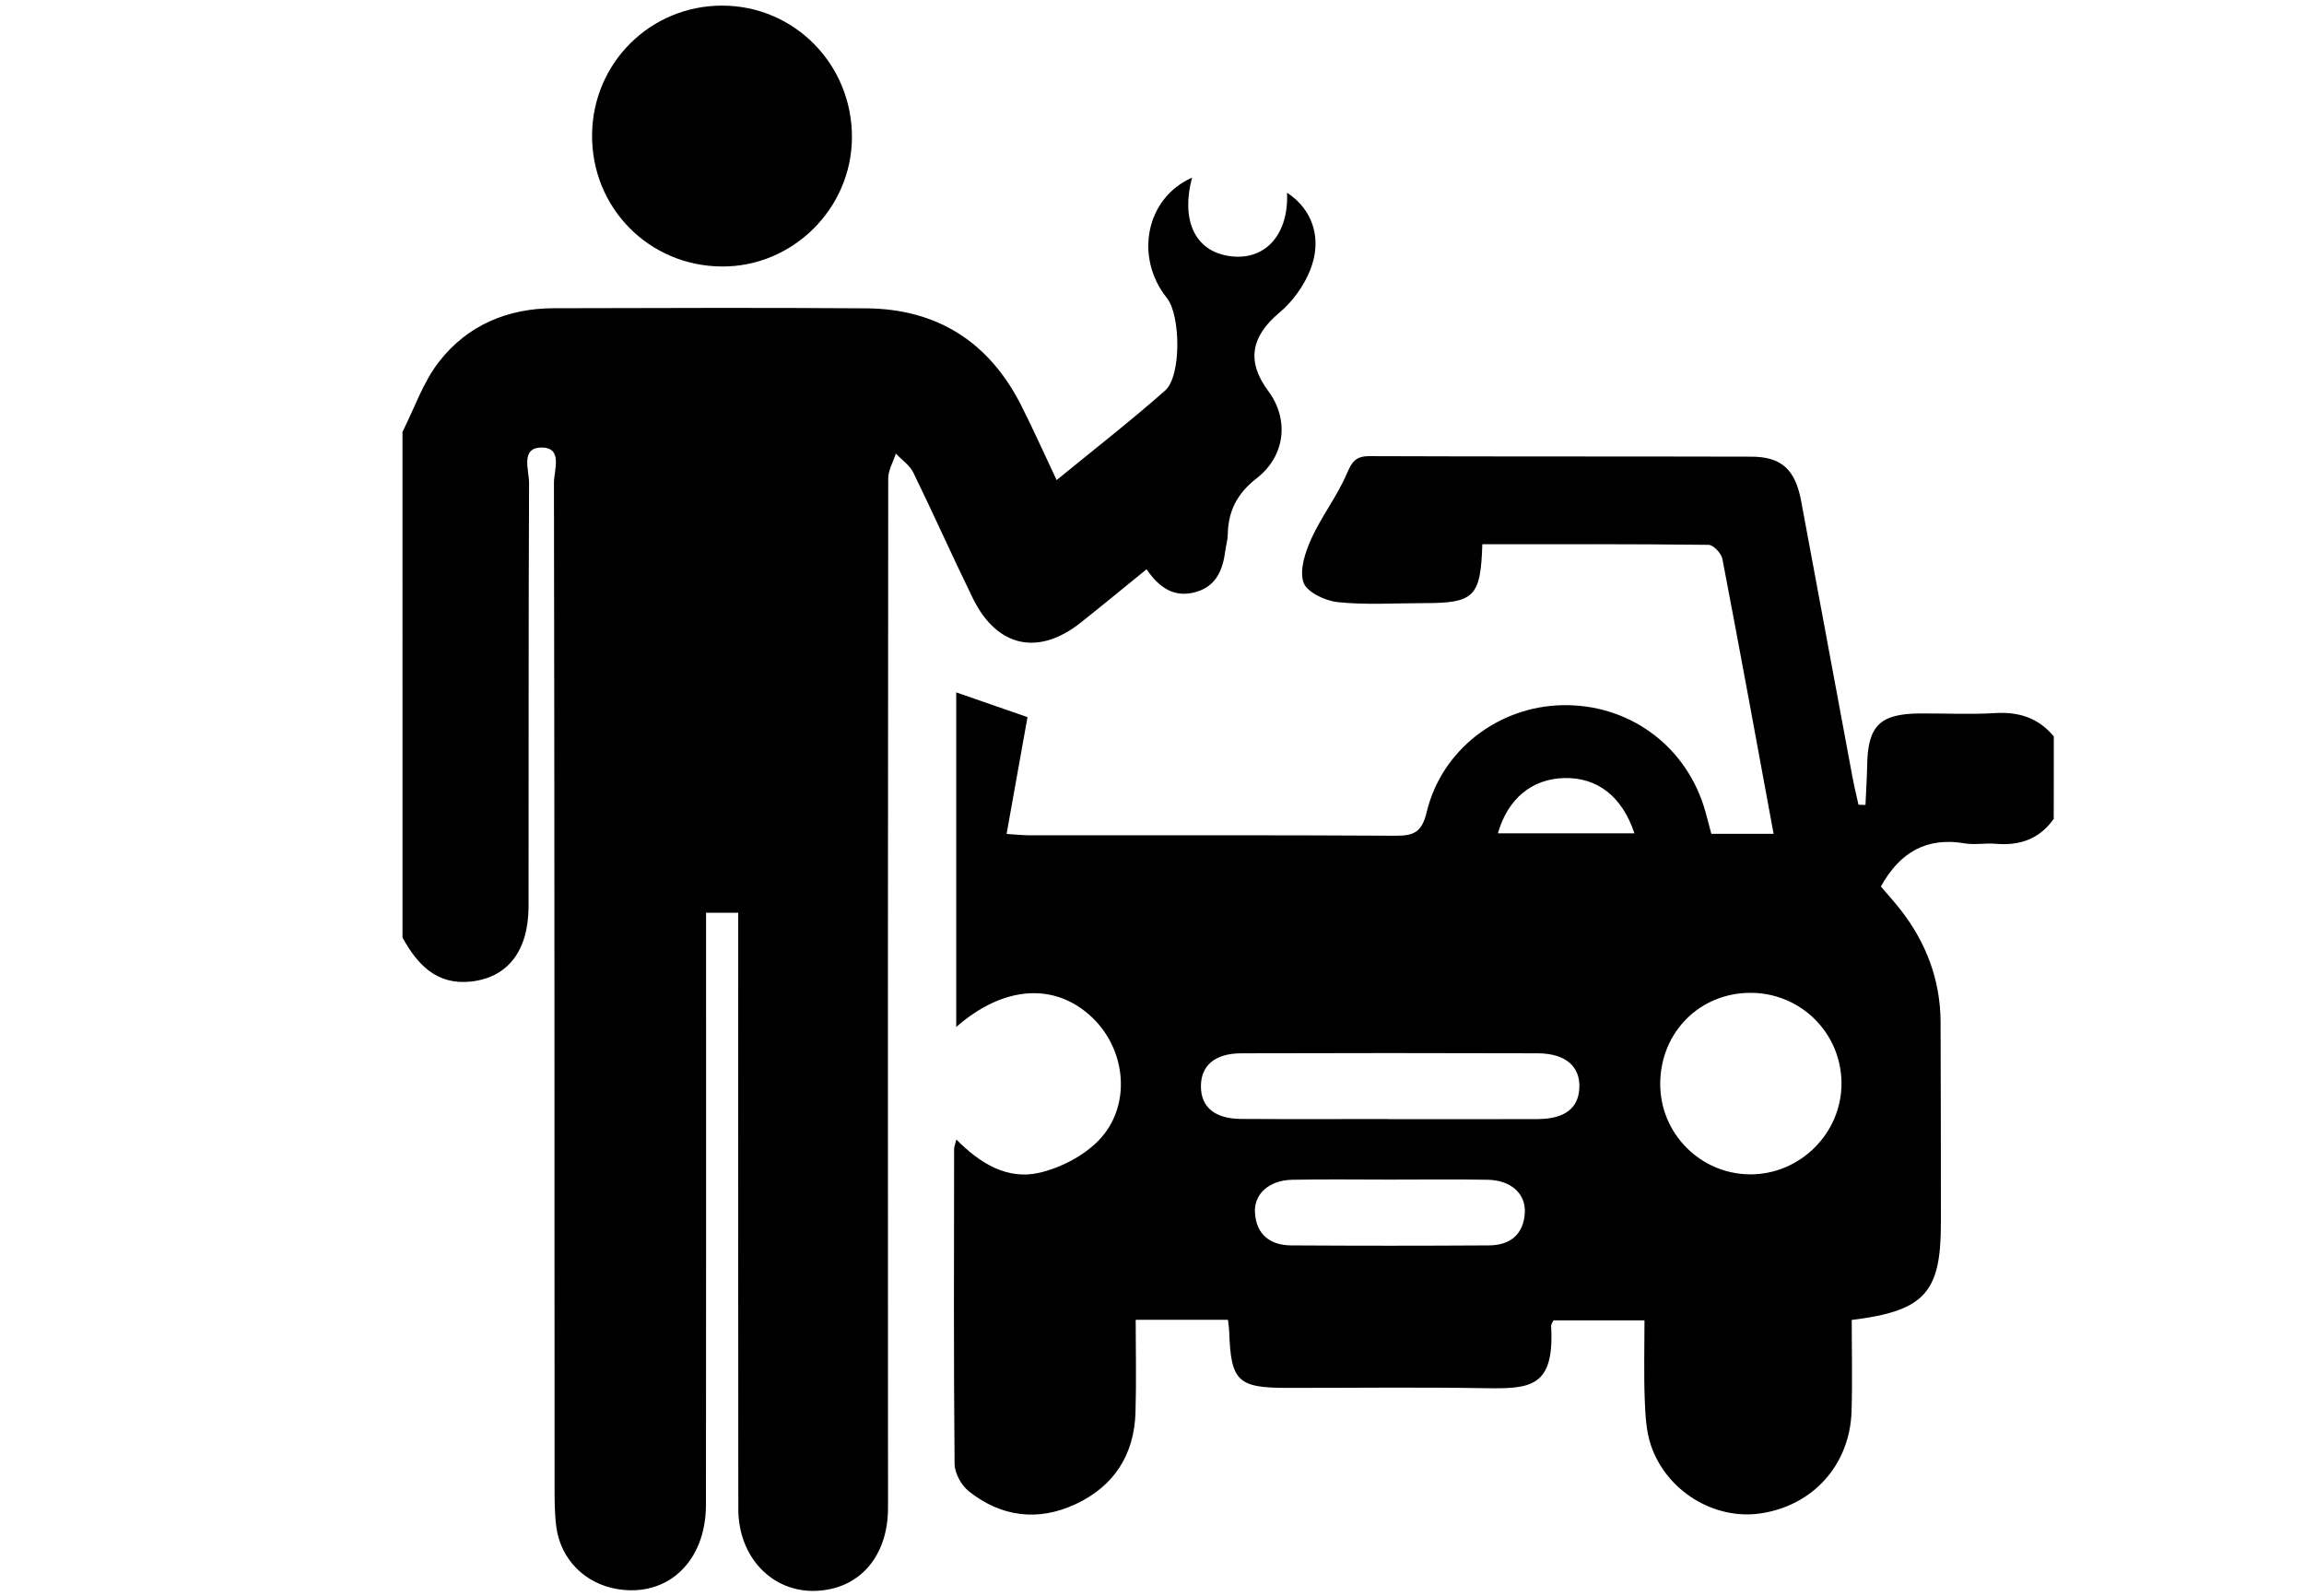 <?xml version="1.0" encoding="utf-8"?>
<!-- Generator: Adobe Illustrator 26.4.1, SVG Export Plug-In . SVG Version: 6.00 Build 0)  -->
<svg version="1.1" id="Layer_1" xmlns="http://www.w3.org/2000/svg" xmlns:xlink="http://www.w3.org/1999/xlink" x="0px" y="0px"
	 viewBox="0 0 446.5 309.29" style="enable-background:new 0 0 446.5 309.29;" xml:space="preserve">
<style type="text/css">
	.st0{display:none;}
	.st1{display:inline;}
</style>
<g class="st0">
	<path class="st1" d="M445.14,51.26c0,4.55,0.1,8.27-0.08,11.98c-0.04,0.89-0.89,1.89-1.62,2.56
		c-25.55,23.82-53.68,44.19-83.51,62.26c-2.34,1.42-4.55,3.04-6.95,4.34c-7.85,4.26-15.74,3.57-22.55-2.43
		c-5.66-4.99-10.79-10.58-16.36-15.68c-33.24-30.45-66.47-60.9-99.83-91.21c-14.03-12.75-35.7-13.67-51.06-2.61
		c-0.36,0.26-0.65,0.6-0.73,1.5c3.9-1.31,7.9-2.37,11.67-3.96c13.22-5.6,25.24-3.04,35.51,6.2c8.71,7.84,16.61,16.6,24.64,25.17
		c25.22,26.91,50.26,53.99,75.56,80.82c3.43,3.63,3.22,7.87,4.4,12.42c-5.41,1.21-10.57,2.61-15.82,3.51
		c-23.51,4-47.1,7.55-70.55,11.86c-25.07,4.61-49.95,10.13-73.88,19.18c-7.68,2.9-15.11,6.35-21.65,11.45
		c-3.54,2.76-6.01,6.18-7.39,10.54c-4.33,13.61-9.13,27.08-13.22,40.77c-3.42,11.46-5.23,23.28-4.52,35.31
		c0.81,13.6,7.73,22.79,20.74,26.79c5.86,1.8,12.08,2.53,18.18,3.46c5.11,0.78,10.28,1.16,15.41,2.32c-1.01,0-2.03,0-3.04,0
		c-13.39-0.01-26.79,0.04-40.18-0.08c-1.61-0.01-3.45-0.54-4.79-1.42c-9.54-6.25-14.4-15.45-15.94-26.51
		c-1.91-13.8,0.11-27.34,3.91-40.52c4.46-15.47,9.74-30.7,14.76-46c1.64-5.01,5.34-8.6,8.96-11.74
		c-4.02-5.17-7.95-10.23-12.06-15.51c-1.75,0.52-2.78,2.15-3.11,4.2c-1.06,6.51-5.79,10.06-10.74,13.42
		c-0.73,0.49-1.72,0.98-2.53,0.9c-2.89-0.3-4.72,1.33-6.1,3.37c-2.02,2.97-3.75,6.14-5.52,9.28c-0.21,0.38-0.01,1.09,0.17,1.59
		c1.72,4.76,1.45,9.62-0.01,14.25c-4.11,13.03-3.16,26.02-0.65,39.16c1.41,7.41,2.35,14.94,3.05,22.45c0.27,2.88-0.62,5.9-1.2,8.81
		c-1.15,5.79-2.52,11.55-3.69,17.34c-1.44,7.17-1.39,7.14-8.74,7.01c-4.99-0.09-9.98-0.02-15.07-0.02
		c1.64-8.03,2.41-16.15,5.09-23.58c2.29-6.35,3.29-11.78-0.07-17.91c-1-1.81-0.5-4.61-0.23-6.9c0.21-1.78,1.54-2.78,3.38-1.61
		c1.61,1.03,3.07,2.28,4.62,3.42c0.41,0.3,0.86,0.55,1.9,1.2c0.16-2.1,0.39-3.74,0.39-5.39c0.03-9.37-0.23-18.75,0.09-28.11
		c0.18-5.25,1.23-10.48,2.01-15.7c0.28-1.88-0.15-3.6-1.87-3.99c-1.3-0.3-3.51,0.16-4.22,1.1c-2.26,3.03-4.04,6.42-5.93,9.71
		c-0.61,1.06-1.02,2.25-1.52,3.38c-0.32,0.07-0.64,0.13-0.96,0.2c-1.31-2.52-2.78-4.97-3.88-7.57c-0.77-1.82-0.94-3.89-1.54-5.8
		c-2.13-6.8-6.41-11.05-13.85-11.54c-0.98-0.06-2-0.3-2.92-0.66c-6.77-2.63-12.54-0.58-17.4,4.15c-1.37,1.33-2.35,3.97-2.13,5.85
		c0.75,6.49,3.6,12.22,8.03,17.97c1.76-5.2,2.54-9.85,2.16-14.66c-0.17-2.16-1.04-4.65,1.7-5.67c2.54-0.94,4.48,0.65,6.26,2.36
		c4.64,4.49,6.9,10.34,8.4,16.3c1.34,5.34,3.56,10.12,6.4,14.67c6.69,10.73,7.87,21.73,2.1,33.2c-1.47,2.92-2.02,5.9-1.82,9.21
		c0.51,8.63,0.73,17.28,1.08,26.36c-2.29,0-4.62,0.1-6.93-0.07c-0.53-0.04-1.34-0.93-1.44-1.52c-0.46-2.68-0.91-5.38-0.99-8.09
		c-0.18-5.55,0.04-11.12-0.21-16.67c-0.19-4.25,0.69-8.09,2.8-11.76c2.61-4.54,4.01-9.59,3.17-14.71
		c-0.69-4.22-2.54-8.25-4.01-12.32c-0.52-1.44-1.48-2.72-2.13-4.12c-2.4-5.25-4.76-10.52-7.23-16c-0.46,3.27-1.45,6.67-1.29,10.02
		c0.24,5.23,0.87,10.52,2.03,15.63c2,8.78,4.27,17.4,4.14,26.6c-0.14,10.08,0.78,20.18,1.35,30.26c0.12,2.11-0.41,3.05-2.67,2.81
		c-1.6-0.17-3.23-0.03-5.53-0.03c0-6.36,0-12.43,0-18.5c0-6.47-1.71-12.21-5.88-17.44c-4.11-5.16-6.31-11.26-5.49-18.1
		c0.05-0.45,0-0.92,0.06-1.36c1.74-11.9-2.63-22.1-8.65-31.92c-3.14-5.11-6.08-10.34-8.94-15.6c-2.19-4.03-2.36-8.48-2.54-13
		c-0.22-5.69-1.12-11.36-1.47-17.05c-0.26-4.23-0.47-8.51-0.04-12.71c0.36-3.58,1.28-7.23,2.64-10.56c1.3-3.21,3.25-6.23,5.33-9.03
		c5.38-7.22,11.19-14.11,16.45-21.41c7.23-10,15.3-19.24,24.16-27.78c10.78-10.4,23.63-17.82,37.04-24.24
		c7.34-3.52,14.91-6.74,22.68-9.1c8.98-2.74,18.43-2.91,27.83-3.25c5.28-0.19,10.51-1.82,15.74-2.92c0.8-0.17,1.46-1.01,2.18-1.54
		c0.8-0.58,1.56-1.61,2.4-1.66c2.33-0.15,3.1-1.64,4.04-3.39c0.71-1.32,2.02-2.33,3.14-3.41c1.18-1.14,2.5-2.12,3.64-3.29
		c6.56-6.72,14.45-8.49,23.55-7.03c5.27,0.85,9.88,2.99,14.41,5.53c0.24,0.13,0.52,0.25,0.68,0.45
		c5.93,7.29,13.15,13.98,10.74,24.93c-0.68,3.1-1.83,6.71-0.83,9.37c0.97,2.59,4.47,4.19,6.73,6.37c1.76,1.7,3.5,3.47,4.87,5.48
		c0.72,1.06,1.24,3.09,0.7,3.94c-0.59,0.93-2.53,1.42-3.87,1.38c-3.33-0.09-6.42-1.09-9-3.41c-1.89-1.7-3.94-3.22-6.22-5.07
		c-3.47,4.17-8.35,6.85-9.48,12.9c-1.42,7.64-1.86,7.61-9.15,5.19c-0.92-0.31-2.13,0.13-3.18,0.34c-0.94,0.19-1.84,0.53-2.76,0.82
		c-0.9,0.28-1.78,0.61-2.69,0.85c-3.03,0.79-6.06,2.12-9.11,2.18c-4.98,0.11-8.06-2.82-9.7-7.67c-0.33-0.99-1.28-2.06-2.22-2.49
		c-2.28-1.04-4.72-1.73-7.52-2.71c0,4.02-0.07,7.5,0.02,10.99c0.1,4.03,0.19,4.17-3.74,4.82c-2.56,0.42-3.4,1.65-3.55,4.15
		c-0.32,5.55-1.04,10.98-4.17,15.91c-2.59,4.07-1.66,8.64-0.5,13c0.2,0.74,1.34,1.41,2.19,1.75c2.95,1.18,5.92,2.33,8.97,3.21
		c1.08,0.31,2.53,0.06,3.6-0.42c2.82-1.27,5.5-2.84,8.27-4.22c3.08-1.54,6.07-1.62,9.01,0.53c0.59,0.43,1.91,0.47,2.57,0.1
		c9.97-5.67,19.95-11.34,28.58-19.04c0.68-0.6,1.97-0.92,2.88-0.76c1.86,0.32,3.79,0.79,5.46,1.66c7.51,3.9,14.95,7.91,22.36,12
		c1.28,0.7,2.24,1.97,3.68,3.28c-4.75,2.88-9.04,5.48-13.33,8.09c0.08,0.17,0.16,0.34,0.24,0.51c23.97-3.96,47.93-7.92,72.24-11.94
		c-0.59-0.81-0.95-1.41-1.41-1.91c-30.7-32.74-61.4-65.49-92.13-98.2c-4.64-4.94-9.94-9.1-16.92-9.69
		c-3.41-0.29-7.02,0.44-10.38,1.3c-5.53,1.42-10.87,3.66-16.43,4.93c-3.84,0.88-8.01,1.25-11.51-1.54c-3.29-2.62-3.91-5.6-2.07-9.41
		c2.85-5.91,7.96-9.41,13.51-12.26c20.17-10.32,42.52-7.38,59.34,7.95c29.07,26.5,58.06,53.09,87.02,79.71
		c8.84,8.13,17.49,16.47,26.19,24.76c4.54,4.32,8.42,5.14,13.23,1.96c17.77-11.74,35.8-23.15,53.05-35.62
		c11.47-8.3,21.79-18.2,32.63-27.37C437.82,57.28,441.19,54.54,445.14,51.26z M135.31,68.98c0.29-3.86,0.28-4.01-3.23-3.9
		c-11.95,0.37-23.42,3.09-34.42,7.7C81.3,79.64,66.5,89.03,54.02,101.66c-6.88,6.96-13.29,14.46-19.2,22.26
		c-4.66,6.14-8.28,13.05-13.87,18.53c-2.58,2.53-5.51,5.03-7.14,8.14c-5.14,9.77-6.39,20.17-3.44,30.94
		c1.55,5.65,7.67,10.16,13.59,10.09c1.41-0.01,2.01-0.52,1.87-1.96c-0.15-1.54-0.34-3.08-0.29-4.62c0.23-7.5,3.95-11.37,11.25-12.43
		c2.02-0.29,4.11-1.43,5.74-2.73c4.99-3.99,7.09-9.8,9.04-15.61c1.01-3.02,2.83-5.17,5.64-6.67c3.77-2.02,7.42-4.26,11.14-6.38
		c0.82-0.47,1.7-0.83,2.55-1.24c0.16,1.32-0.03,2.28-0.55,3.02c-2.88,4.08-5.8,8.14-8.78,12.15c-2.06,2.77-4.24,5.46-6.34,8.19
		c-2.87,3.72-5.63,7.53-8.6,11.17c-1.54,1.89-3.53,3.42-5.14,5.26c-0.65,0.74-1.32,2.02-1.13,2.85c0.55,2.34-0.46,3.83-1.95,5.32
		c-0.53,0.52-0.86,1.25-1.28,1.88c0.12,0.32,0.23,0.63,0.35,0.95c3.75-0.28,7.58-0.2,11.24-0.92c9.64-1.88,19.22-4.04,28.78-6.28
		c1.74-0.41,3.56-1.45,4.83-2.72c4.24-4.23,5.54-9.48,5.48-15.45c-0.05-5.41,0.77-10.84,1.43-16.24c0.17-1.34,1.06-2.69,1.9-3.82
		c0.94-1.27,2.21-1.34,3.05,0.19c0.94,1.7,1.72,3.49,2.56,5.24c3.89-2.38,3.9-3.33,1.95-7.35c-3.13-6.44-5.84-13.09-8.73-19.65
		c-0.24-0.54-0.55-1.06-0.92-1.75c-1.17,0.72-2.24,1.23-3.14,1.96c-3.36,2.7-6.91,2.97-10.71,1.05c-1.99-1.01-3.78-0.56-5.16,1.07
		c-2.27,2.68-4.69,2.87-7.71,1.18c-4.68-2.61-9.53-4.94-14.28-7.43c-0.65-0.34-1.19-0.88-2.23-1.67c1.4-0.55,2.2-0.93,3.03-1.19
		c5.12-1.55,10.36-2.02,15.66-1.4c7.4,0.86,14.8,1.76,22.18,2.81c2.01,0.29,2.65-0.4,2.23-2.12c-0.67-2.72-1.21-5.57-2.45-8.03
		c-1.67-3.31-4.02-6.27-5.93-9.47c-0.97-1.62-2.9-3.64-0.79-5.3c1.9-1.5,4.02-0.11,5.57,1.42c1.22,1.21,2.26,2.6,3.31,3.96
		c0.58,0.74,1.01,1.59,1.62,2.57c1.92-3.81,3.48-7.39,5.48-10.7c1.52-2.53,3.47-4.84,5.49-7c1.17-1.24,2.84-1.61,4.34-0.05
		c1.39,1.44,1.24,2.91,0.28,4.45c-1.4,2.24-2.9,4.42-4.22,6.7c-6.36,10.98-6.85,22.61-2.39,34.13c3.34,8.62,7.97,16.75,12.12,25.05
		c0.36,0.72,1.38,1.4,2.19,1.56c2.68,0.51,4.07,2.22,5.47,4.43c3.44,5.43,7.23,10.64,10.89,15.93c0.84,1.21,1.71,1.06,2.99,0.42
		c5.85-2.94,11.86-5.57,17.62-8.66c1.63-0.87,3.55-2.8,3.71-4.42c0.24-2.33-1.02-5.42-3.59-5.84c-3.76-0.61-6.48-1.62-6.48-6.19
		c-3.24,2.19-5.9,4.27-8.82,5.85c-1.73,0.93-3.86,1.3-5.85,1.51c-1.86,0.2-2.55-1.12-2.24-2.88c0.46-2.65,1.15-5.04,4.27-5.93
		c1.52-0.44,2.98-1.43,4.21-2.47c0.76-0.64,1.04-1.85,1.53-2.8c-0.26-0.22-0.52-0.45-0.79-0.67c-1.3,0.55-3.09,0.75-3.8,1.73
		c-2.3,3.19-5.81,3.52-9.08,4.42c-3.16,0.87-5.22-0.78-5.08-4.1c0.15-3.62,1.58-6.79,4.48-8.99c1.79-1.35,3.91-2.29,5.93-3.31
		c2.84-1.42,3.19-2.16,2-5.15c-0.95-2.36-2-4.69-2.98-7.04c-1.45-3.49-1.66-6.76,0.97-9.98c1.18-1.45,1.63-3.5,2.63-5.78
		c-2.28,0.45-3.61,0.77-4.96,0.95c-1.63,0.22-3.27,0.05-3.74-1.85c-0.45-1.86,0.16-3.38,2.1-4.21c1.58-0.68,3.18-1.39,4.62-2.33
		c2.64-1.73,2.75-3.94,0.06-5.59c-2.29-1.41-4.95-2.22-7.42-3.35c-1.3-0.6-2.89-1.03-3.72-2.05c-0.86-1.05-1.45-2.81-1.21-4.09
		c0.13-0.71,2.19-1.57,3.35-1.52c7.67,0.32,15.4,0.67,20.88,7.32c0.05,0.06,0.31-0.04,0.47-0.06c-0.58-3.08-2.6-6.5-5.96-9.81
		c-2.33-2.3-4.85-4.41-7.16-6.73c-1.56-1.56-1.25-2.83,0.91-3.25C131.45,68.7,133.31,68.98,135.31,68.98z M185.24,70.21
		c-3.13-1.31-3.4-1.64-2.93-3.48c1.13-4.46-2.51-7.87-7.23-7.65c-8.27,0.39-11.98,6.8-16.72,11.88c-0.62,0.67-0.61,2.06-0.64,3.13
		c-0.26,9.39,4.18,16.28,11.46,21.74c2.97,2.23,5.94,2.74,9.44,1.38c2.69-1.05,5.52-1.86,8.36-2.38c4.46-0.81,5.47-1.92,5.27-6.52
		c-0.09-2.11-0.02-4.22-0.02-6.54c3.58,0.36,4.65,2.98,6.25,4.97c0.88,1.1,0.73,1.93-0.22,3.07c-1.3,1.59-2.82,3.4-3.11,5.29
		c-0.23,1.49,1.27,3.25,2,4.88c0.68-1,1.78-1.93,1.96-3.01c0.83-4.97,2.29-9.22,6.9-12.32c4.18-2.81,3.9-3.39,0.37-7.03
		c-2.4-2.48-5.27-4.6-7.18-7.4c-1.46-2.13-2.32-1.73-3.78-0.55c-1.68,1.36-3.2,3.06-5.1,3.98C186.61,75.47,185.16,74.4,185.24,70.21
		z M161.14,162.53c0.15,0.27,0.3,0.55,0.46,0.82c1.04-0.21,2.08-0.38,3.11-0.64c15.07-3.81,30.15-7.61,45.2-11.48
		c2.51-0.65,5.14-1.29,7.35-2.57c4.09-2.35,7.92-5.16,11.85-7.8c1.4-0.94,2.76-1.96,4.37-3.11c-6.9-5.17-14.4-8.16-21.89-11.16
		c-2.03-0.81-3.9-0.22-5.52,1.3c-1.39,1.31-2.8,2.63-4.36,3.71c-6.26,4.35-12.57,8.6-18.87,12.89c1.33,1.97,0.97,3.95-1.4,5.05
		c-1.52,0.7-3.29,0.87-4.95,1.27c-1.3,0.31-2.95,0.22-3.84,1C168.7,155.25,164.96,158.94,161.14,162.53z M173.4,49
		c-0.51,0.84-0.92,1.54-1.34,2.23c-1.49,2.41-1.37,3.32,1.23,4.43c7.69,3.29,15.45,6.41,23.17,9.62c1.36,0.56,1.96,0.24,2.69-1.15
		c1.4-2.68,2.92-5.41,4.92-7.64c2.87-3.19,4.43-6.69,3.91-10.9c-0.16-1.26-1.04-2.98-2.09-3.49c-4.64-2.28-9.31-4.66-14.23-6.16
		c-8.17-2.49-19.05,2.34-22.82,9.66C170.32,46.7,171.82,47.82,173.4,49z M228.61,88.93c-2.08-6.27-15.2-15.46-21.56-15.28
		C213.53,79.92,218.58,87.37,228.61,88.93z M179.59,148.57c-2.47-1.97-4.08-3.32-5.78-4.56c-0.52-0.38-1.41-0.81-1.9-0.62
		c-3.87,1.52-7.82,2.95-11.44,4.96c-0.98,0.55-0.91,2.99-1.33,4.57c1.31,0.21,2.95,1.01,3.87,0.5c2.32-1.28,4.53-2.94,6.37-4.84
		c1.44-1.49,2.55-1.85,4.47-1.1C175.46,148.11,177.3,148.16,179.59,148.57z"/>
	<path class="st1" d="M341.84,307.67c-3.35,0-6.49,0-9.79,0c-1.23-21.97-9.71-40.26-26.91-54.1c-13.34-10.73-28.65-15.9-45.78-15.88
		c-37.07,0.05-70.64,31.21-71.04,69.94c-3.13,0-6.27,0-9.99,0c1-24.7,10.56-45.3,29.59-61.05c26.58-22,62.05-25.26,91.78-8.93
		C329.5,254.01,342.44,284.86,341.84,307.67z"/>
	<path class="st1" d="M444.98,153.46c0,3.37,0,6.51,0,9.88c-4.67,0-9.22,0.25-13.72-0.06c-6.79-0.47-13.57-1.15-20.3-2.12
		c-2.44-0.35-4.81-1.65-7.05-2.82c-3.37-1.77-5.2-4.72-5.64-8.51c-1.06-9.18,0.93-17.58,6.66-24.91
		c11.37-14.55,24.24-27.65,38.45-39.44c0.4-0.33,0.87-0.59,1.75-1.18c0,4.36,0.09,8.32-0.08,12.27c-0.03,0.8-0.94,1.7-1.65,2.32
		c-11.15,9.87-21.23,20.74-30.48,32.38c-3.56,4.47-4.93,9.64-4.83,15.29c0.04,2.18,0.87,3.43,3.05,4.18
		c6.05,2.1,12.29,2.36,18.59,2.41c4.28,0.03,8.56,0.05,12.84,0.1C443.36,153.27,444.15,153.39,444.98,153.46z"/>
	<path class="st1" d="M310.95,307.72c-2.39,0-4.19,0-6.28,0c-1.06-14.79-7.44-26.66-19.69-35.08c-8.39-5.77-17.8-8.14-27.95-7.49
		c-18.98,1.22-39.48,16.51-41.28,42.45c-1.91,0-3.84,0-6.15,0c1.14-17.12,8.25-30.87,22.51-40.15c18-11.71,36.8-12.07,55.09-0.75
		C302.11,275.92,309.71,289.9,310.95,307.72z"/>
	<path class="st1" d="M177.59,66.41c-0.43,0.5-1.26,1.22-1.76,2.12c-0.74,1.34-1.09,2.91-1.91,4.19c-0.36,0.56-1.49,0.63-2.27,0.92
		c-0.24-0.72-0.72-1.47-0.67-2.17c0.18-2.32,0.56-4.63,0.86-6.95c0.31-2.31,2.67-4.34,4.99-4.09c2.2,0.24,3.77,1.34,3.89,3.79
		C180.81,65.83,180.38,66.97,177.59,66.41z M178.58,63.72c-0.83-1.66-2.17-1.89-3.5-0.97c-0.67,0.47-0.88,1.59-1.5,2.81
		C175.75,64.77,177.13,64.26,178.58,63.72z"/>
	<path class="st1" d="M197.67,81.58c2.68,0.18,4.73,0.26,6.76,0.51c0.43,0.05,0.79,0.77,1.18,1.18c-0.76,0.68-1.49,1.89-2.28,1.93
		C201.08,85.3,199.23,84.25,197.67,81.58z"/>
</g>
<g class="st0">
	<path class="st1" d="M193.7,249.26c11.52-9.67,10.05-21.22,1.09-33.43c-2.2-2.99-3.74-7.12-3.91-10.81
		c-0.46-9.66-5.95-13.79-14.59-14.35c-8.61-0.56-10.8-5.19-10.14-12.86c0.4-4.7,0.57-9.53-0.03-14.18
		c-1.49-11.41,1.42-18.47,14.41-20.15c9.11-1.18,23.87-40.15,19.09-48.11c-2.19-3.64-4.46-7.22-6.8-10.99
		c9.9-9.49,19.43-18.63,29.77-28.55c0.52,0.27,2.64,0.88,4.12,2.22c8.86,8.02,17.57,8.84,27.08,0.82c2.81-2.36,6.94-3.95,10.62-4.3
		c12.12-1.14,18.21-7.55,19.02-19.45c0.03-0.43,0-0.98,0.25-1.25c10.13-11.17,23.17-2.95,34.73-4.75c2.71-0.42,8.68,4.36,9,7.21
		c1.25,11.32,6.87,16.68,17.89,17.67c2.88,0.26,6.1,1.41,8.36,3.18c12.18,9.47,23.74,9.54,34.96-2.88
		c9.5,10.56,18.35,20.39,28.86,32.08c-0.11-2.51,0.3-1.33-0.09-0.9c-9.96,10.89-11.21,21.91-1.49,33.84
		c2.31,2.84,3.95,7.06,4.08,10.72c0.38,10.28,6.27,14.48,15.38,15.08c8.09,0.54,9.94,4.95,9.38,12.02
		c-0.37,4.7-0.55,9.52,0.03,14.19c1.44,11.72-0.6,20.52-14.93,20.8c-1.67,0.04-4.34,0.32-4.81,1.31
		c-5.83,12.23-12.2,24.34-16.42,37.13c-1.26,3.81,3.66,9.72,5.9,14.6c0.88,1.93,2.17,3.68,3.16,5.34
		c-9.74,9.64-19.38,19.18-29.65,29.34c-1.56-0.95-4.35-2.15-6.52-4.05c-7.11-6.19-13.9-6.85-21.54-0.62
		c-3.22,2.62-7.53,4.58-11.61,5.3c-12.02,2.13-20.94,6.64-20.9,20.8c0,1.66-2.13,4.73-3.35,4.77c-12.41,0.36-24.89,0.81-37.21-0.35
		c-2.11-0.2-2.92-8.26-5.43-11.93c-2.73-4.01-6.26-7.95-10.33-10.45c-4.26-2.62-10.43-2.38-14.31-5.32
		c-12.2-9.27-23.16-9.05-33.37,2.6C213.58,270.22,204.27,260.41,193.7,249.26z M385.46,169.7c1.42-43.35-33.24-80.06-77.44-82
		c-43.45-1.91-80.96,33.52-82.77,78.2c-1.73,42.75,33.56,80.02,77.68,82.03C346.48,249.9,383.99,214.36,385.46,169.7z"/>
	<path class="st1" d="M96.57,243.43c-16.87,5.81-9.72,20.83-12.18,33c-15.36,0-30.61,0-47.54,0c0-13.55,0-27.09,0-40.64
		c-1.25,0.6-2.5,1.19-3.74,1.79c-5.82-6.19-12.1-12.03-17.19-18.76c-1.59-2.1-1.27-8.68,0.36-9.69c12.71-7.88,7.03-20.14,6.79-30.06
		c-0.95-40.61,19.07-74.26,34.59-109.42c1.06-2.39,5.29-4.66,8.14-4.77c45-1.87,90.01-3.37,135.03-4.88
		c0.67-0.02,1.37,0.89,5.55,3.8c-8.19,2.02-13.63,4.38-19.14,4.56c-36.08,1.21-72.18,2.07-108.27,2.75
		c-8.59,0.16-14.43,2.83-17.95,11.33c-6.98,16.86-14.75,33.39-22.77,51.33c49.89,0,96.5,0,143.12,0c0.22,0.56,0.45,1.14,0.67,1.7
		c-6.98,2.09-13.96,4.17-22.56,6.75c0,8.06,0,16.87,0,27.31c-22.41,0-43.34-0.25-64.25,0.23c-3.72,0.08-7.37,3.17-11.05,4.87
		c0.51,1.66,1.03,3.32,1.54,4.97c21.4,0,42.81,0.14,64.21-0.08c6.8-0.06,10.91,1.28,7.98,10.57c-20.92,0-41.91-0.24-62.88,0.23
		c-3.6,0.08-7.13,3.19-10.68,4.9c0.56,1.59,1.13,3.17,1.69,4.76c28.73,0,57.47-0.16,86.2,0.18c3.95,0.05,7.88,2.62,11.83,4.02
		c-0.43,1.63-0.85,3.25-1.28,4.88c-4.49,0.23-8.98,0.64-13.48,0.65c-46.45,0.05-92.91-0.11-139.36,0.29
		c-3.87,0.04-7.71,3.74-11.56,5.73c3.74,1.59,7.46,4.46,11.24,4.55c15.03,0.38,30.09-0.1,45.14-0.26c0.09,7.52-2.5,17.06,1.15,21.9
		C78.63,245.55,89.39,243.14,96.57,243.43z M73.79,170.31c-14.19,0-27.67,0-41.82,0c0,10,0,19.2,0,28.97c14.3,0,27.81,0,41.82,0
		C73.79,189.36,73.79,180.14,73.79,170.31z"/>
	<path class="st1" d="M94.74,219.99c27.39,0.17,54.79,0.75,82.17,0.29c9.5-0.15,15.51,2.41,18.37,13.93c-14.26,0-28.04,0-41.8,0
		c-12.85,0-25.7,0.43-38.52-0.16c-7.79-0.36-13.96,1-17.65,8.44C96.45,234.99,95.59,227.49,94.74,219.99z"/>
	<path class="st1" d="M31.16,117.68c-3.22,9.4-6.1,17.8-8.99,26.27c-19.18-8.77-26.15-16.81-19.99-24.63
		C9.98,109.42,20.65,115.78,31.16,117.68z"/>
	<path class="st1" d="M322.04,171.66c13.37,12.74,27.23,25.02,39.49,38.74c1.67,1.87-3.41,12.96-7.92,16.12
		c-3.69,2.59-12.88,1.84-16.67-1.16c-9.26-7.32-16.79-16.81-28.04-24.22c0,9.49,0,18.98,0,29.03c-6.31,0-10.9,0-17.57,0
		c0-19.26,0.32-38.43-0.24-57.57c-0.13-4.36-2.21-9.65-5.2-12.77c-10.9-11.38-22.82-21.79-33.73-33.17
		c-2.08-2.17-1.25-7.13-1.77-10.81c2.33-1.29,4.66-2.6,6.99-3.89c10.71,12.64,21.41,25.28,34.1,40.26
		c0.74-12.04,1.32-21.5,1.95-31.74c4.31,0,8.36,0,14.41,0c0,19.13,0.35,37.95-0.15,56.75c-0.25,9.58,1.76,16.71,9.82,23.28
		c8.11,6.62,14.03,15.93,20.91,24.05c1.74-1.66,3.49-3.31,5.23-4.97c-10.72-10.87-21.44-21.74-32.15-32.6
		c0.68-0.73,1.38-1.45,2.06-2.18c10.88,10.57,21.75,21.14,32.63,31.7c0.94-0.87,1.88-1.76,2.82-2.63c-10.54-11-21.08-22-31.63-33
		c0.57-0.64,1.15-1.28,1.72-1.91c11.01,10.61,22.02,21.22,33.03,31.84c0.84-0.76,1.68-1.51,2.51-2.27
		c-3.91-4.35-7.87-8.64-11.7-13.06c-6.92-7.99-13.76-16.06-20.63-24.1L322.04,171.66z"/>
	<path class="st1" d="M322.32,171.4c-3.36,3.17-6.72,6.34-12.16,11.47c-0.63-14.42-4.9-25.9,6.78-36.72
		c5.37-4.97,6.48-14.55,9.52-22.04l-0.16,0.22c6.41-3.84,12.8-7.67,19.21-11.51c0.81,1.2,1.63,2.41,2.44,3.61
		c-3.94,4.29-7.87,8.58-13.03,14.2c5.09,4.05,10.27,8.19,15.85,12.64c3.18-2.7,7.58-6.43,12.84-10.88
		c2.07,12.08-2.78,20.89-12.53,21.16c-14.32,0.38-20.7,10.02-29.01,18.14C322.04,171.66,322.32,171.4,322.32,171.4z"/>
	<path class="st1" d="M289.09,176.8c3.16,37.14-3.76,52.54-26.85,53.59c4.87-5.59,8.77-10.06,13.51-15.49
		c-4.47-4.7-9.01-9.47-13.71-14.41c-4.71,4.28-8.81,8.03-12.92,11.76c-3.63-8.59-1.2-15.53,7.38-19.82
		C267.13,187.13,277.92,182.14,289.09,176.8z"/>
	<path class="st1" d="M326.46,124.1c-18.58-8.92-36.98-10.85-55.11,0.37c-1.3-21.95,12.8-31.56,35.35-23.44
		c2.35,0.85,5.63-0.46,8.36-1.22c3.69-1.03,7.25-2.51,12.97-4.53c-0.65,11.21-1.16,20.07-1.69,28.98
		C326.3,124.32,326.46,124.1,326.46,124.1z"/>
</g>
<g class="st0">
	<path class="st1" d="M100.14,171.44c7.57,0,14.42-0.2,21.25,0.07c4.61,0.19,6.13-1.67,6.33-6.14c1.53-34.35,15.35-62.77,42.34-84.2
		c19.64-15.6,42.02-24.32,67.53-23.47c3.38,0.11,4.76-0.88,4.56-4.53c-0.35-6.5-0.16-13.03-0.3-19.55
		c-0.06-2.61,0.78-4.17,3.62-3.76c5.2,0.75,10.39,1.59,15.58,2.42c4.73,0.76,9.59,1.08,14.15,2.41
		c22.29,6.52,42.52,16.83,59.37,33.18c18.66,18.1,31.91,39.58,38.35,64.72c15.38,60.01-9.06,121.7-61.94,153.91
		c-24.96,15.2-52.07,22.55-81.08,20c-54.44-4.79-93.84-32.13-117.47-81.64C104.51,208.28,100.94,190.66,100.14,171.44z
		 M307.34,169.39c0.68-36.14-27.19-68.25-66.94-69.81c-36.67-1.44-67.24,28.15-70.01,63.14c-3.05,38.52,26.1,71.5,64,73.97
		C272.02,239.15,306.63,210.07,307.34,169.39z"/>
	<path class="st1" d="M121.86,165.12c-16.41,0-32.25,0-48.91,0c0-1.84-0.08-3.52,0.01-5.19c2.6-45.81,21.11-84.1,54.76-115.08
		c20.07-18.47,43.62-30.95,69.98-37.57c11.02-2.77,22.54-3.61,33.88-4.98c1.25-0.15,3.99,1.94,4.01,3.03
		c0.27,14.95,0.18,29.91,0.18,45.51c-30.9,1.9-57.75,12.82-79.58,34.79C134.5,107.44,122.99,133.79,121.86,165.12z"/>
	<path class="st1" d="M249.7,168.13c0.04,6.19-4.75,11.15-10.79,11.19c-5.7,0.03-11.29-5.37-11.36-10.97
		c-0.06-5.56,5.46-11.07,11.15-11.14C244.79,157.14,249.66,161.97,249.7,168.13z"/>
</g>
<g class="st0">
	<path class="st1" d="M376.89,100.12c-0.98,2.23-1.66,4.66-3,6.65c-2.65,3.94-6.56,5.99-11.34,6.26c-0.88,0.05-1.77,0.04-2.65,0.04
		c-83.05,0-166.1,0-249.15,0c-0.76,0-1.52,0.02-2.27-0.04c-2.72-0.2-4.68-2.35-4.63-5.04c0.04-2.53,2.08-4.69,4.64-4.87
		c0.82-0.06,1.64-0.04,2.46-0.04c82.92,0,165.85,0,248.77-0.02c1.13,0,2.29-0.08,3.37-0.35c2.12-0.53,3.56-2.19,3.59-4.35
		c0.07-6.95,0.11-13.9,0-20.85c-0.05-2.97-2.26-4.75-5.49-4.76c-10.81-0.02-21.62-0.01-32.42-0.01c-11.38,0-22.75-0.03-34.13,0.05
		c-0.93,0.01-2.06,0.5-2.76,1.14c-2.46,2.27-4.8,4.67-7.14,7.07c-1.17,1.2-2.5,1.75-4.21,1.75c-36.91-0.03-73.82-0.01-110.73-0.09
		c-1.35,0-2.96-0.73-4-1.64c-2.61-2.28-4.93-4.9-7.45-7.29c-0.57-0.54-1.51-0.95-2.28-0.95c-22.32-0.03-44.63-0.03-66.94-0.01
		c-3.55,0-5.46,1.96-5.48,5.56c-0.03,6.32-0.03,12.64,0,18.96c0.01,3.44,1.45,5.13,4.77,5.75c4.08,0.76,5.27,2.19,5.27,6.43
		c0,56.37,0.01,112.74-0.01,169.12c0,5.52,1.71,10.16,6.21,13.55c2.32,1.76,4.94,2.76,7.87,2.91c0.82,0.04,1.64,0.05,2.46,0.05
		c76.67,0,153.33-0.01,230,0.03c7.12,0,12.4-2.84,15.19-9.42c0.95-2.24,1.24-4.91,1.24-7.38c0.07-49.36,0.05-98.71,0.05-148.07
		c0-0.82-0.02-1.65,0.05-2.46c0.23-2.5,2.3-4.43,4.78-4.52s4.7,1.7,5.1,4.17c0.12,0.74,0.11,1.51,0.11,2.27
		c0,49.74-0.06,99.47,0.05,149.21c0.03,12.02-7.11,21.52-17.15,24.88c-2.82,0.94-5.94,1.41-8.92,1.42
		c-77.05,0.07-154.09,0.07-231.14,0.05c-13.3,0-23.56-8.69-25.67-21.67c-0.29-1.79-0.26-3.65-0.26-5.48
		c-0.01-54.54-0.02-109.08,0.03-163.62c0-1.57-0.38-2.37-1.87-3.15c-5.45-2.84-8.25-7.46-8.3-13.63
		c-0.05-6.59-0.02-13.16-0.01-19.74c0.01-8.73,6.55-15.34,15.33-15.4c8.85-0.06,17.7-0.01,26.55-0.01c12.26,0,24.52,0,36.78,0
		c0.68,0,1.36,0,2.1,0c0-3.46,0-6.71,0-10.18c-0.91,0-1.72,0-2.52,0c-5.17,0-7.37-1.47-7.39-4.94c-0.03-3.47,2.31-5.05,7.5-5.05
		c0.75,0,1.49,0,2.52,0c0-1.77,0-3.39,0-5.01c0-1.64,0-3.27,0-5.17c-1.67,0-3.23,0.03-4.78-0.01c-3.16-0.07-5.23-2.06-5.24-5.02
		c-0.01-2.91,2.06-5,5.18-5.13c1.51-0.06,3.02-0.01,4.91-0.01c-0.1-2.22,0.01-4.37-0.36-6.42c-0.39-2.14-2.36-3.53-4.59-3.54
		c-6.83-0.05-13.65-0.07-20.48,0c-3.11,0.03-4.95,2.22-4.96,5.72c-0.02,9.23-0.01,18.45-0.01,27.68c0,0.69,0.01,1.39-0.03,2.08
		c-0.18,2.87-2.25,4.81-5.07,4.78c-2.73-0.03-4.87-1.94-4.89-4.74c-0.06-10.74-0.16-21.49,0.06-32.23
		c0.12-6.01,5.29-11.6,11.44-13.1c0.48-0.12,0.96-0.27,1.44-0.41c8.22,0,16.43,0,24.65,0c10.12,2.53,13.17,10,12.98,18.22
		c-0.31,12.95,0.12,25.91-0.19,38.85c-0.11,4.64,0.7,8.36,4.62,11.09c0.51,0.36,0.95,0.84,1.33,1.34c0.85,1.12,1.93,1.37,3.3,1.37
		c32.16-0.04,64.33-0.02,96.49-0.03c2.84,0,5.99,0.69,8.42-0.33c2.43-1.02,4.21-3.7,6.12-5.8c0.64-0.7,1.13-1.82,1.13-2.76
		c0.07-15.61,0.06-31.21,0.04-46.82c0-3,0.85-5.71,2.45-8.22c2.46-3.86,6.17-5.81,10.45-6.91c8.22,0,16.43,0,24.65,0
		c0.23,0.09,0.46,0.22,0.7,0.28c7.33,1.71,12.1,7.19,12.23,14.61c0.17,10.17,0.08,20.34,0.03,30.51c-0.01,3.13-2,5.02-5.16,5.07
		c-3.22,0.05-6.45,0.05-9.67,0.01c-3.2-0.04-5.3-2.02-5.33-4.93c-0.03-2.89,2.22-4.98,5.45-5.04c1.49-0.02,2.99,0,4.57,0
		c0-3.5,0-6.75,0-10.18c-1.55,0-2.99,0.01-4.43,0c-3.42-0.04-5.61-2.03-5.6-5.08c0.01-2.93,2.33-5.03,5.66-5.09
		c1.43-0.02,2.86,0,4.48,0c0-1.62,0.03-3-0.01-4.37c-0.11-3.63-2.1-5.59-5.7-5.61c-6.19-0.02-12.38-0.01-18.58,0
		c-4.29,0.01-6.05,1.78-6.05,6.14c-0.01,14.09,0,28.18,0,42.27c0,0.66,0,1.32,0,2.09c1.05,0,1.8,0,2.55,0
		c20.85,0,41.7,0.02,62.55-0.01c4.84-0.01,9.1,1.53,11.99,5.37c1.73,2.29,2.55,5.25,3.77,7.92
		C376.89,83.94,376.89,92.03,376.89,100.12z"/>
	<path class="st1" d="M236.52,194.1c3.62,0,7.02,0,10.42,0c4.36,0,8.72,0.04,13.08-0.01c2.31-0.03,4.11,0.82,5.12,2.89
		c1.02,2.1,0.42,4.05-1.03,5.79c-16.55,19.84-33.08,39.7-49.64,59.53c-2.4,2.88-5.66,3.33-7.9,1.16c-1.64-1.58-1.81-3.51-1.29-5.6
		c2.63-10.52,5.26-21.05,7.89-31.57c0.13-0.54,0.24-1.08,0.4-1.85c-2.07,0-3.95,0-5.84,0c-5.69,0-11.37,0-17.06,0
		c-2.29,0-4.25-0.64-5.36-2.84c-1.1-2.2-0.46-4.11,0.89-5.99c16.51-23.05,32.99-46.12,49.49-69.18c2.71-3.79,6.91-4.06,8.89-0.43
		c0.65,1.2,0.8,2.96,0.53,4.34c-2.72,14.06-5.57,28.1-8.38,42.14C236.65,192.91,236.61,193.34,236.52,194.1z M220.53,238.66
		c0.12,0.06,0.24,0.13,0.36,0.19c9.54-11.46,19.08-22.92,28.93-34.76c-1.12,0-1.72,0-2.33,0c-5.63,0-11.25,0.03-16.88-0.01
		c-3.8-0.03-5.96-2.68-5.23-6.37c1.01-5.14,2.06-10.27,3.08-15.41c0.71-3.55,1.4-7.1,2.09-10.66c-0.12-0.05-0.25-0.1-0.37-0.16
		c-10.13,14.17-20.26,28.35-30.57,42.78c7.01,0,13.58-0.02,20.15,0.01c3.78,0.02,6.01,2.89,5.15,6.61
		c-0.45,1.97-0.96,3.92-1.45,5.88C222.5,230.73,221.51,234.69,220.53,238.66z"/>
	<path class="st1" d="M134.18,204.09c0-5.17-0.03-10.09,0.01-15c0.03-2.76,2.02-4.91,4.6-5.13c2.69-0.23,4.93,1.6,5.4,4.47
		c0.11,0.68,0.12,1.38,0.12,2.07c0.01,4.42,0.01,8.84,0.01,13.59c0.74,0,1.4,0,2.06,0c4.11,0,8.21-0.02,12.32,0.01
		c3.43,0.02,5.77,2.12,5.8,5.14c0.03,3.04-2.26,5.01-5.85,5.02c-4.67,0.01-9.34,0-14.23,0c-0.03,0.74-0.09,1.4-0.09,2.06
		c-0.01,4.17,0.03,8.34-0.02,12.51c-0.03,2.98-1.53,4.99-3.98,5.49c-3.26,0.67-6.07-1.54-6.13-4.97c-0.07-4.36-0.02-8.72-0.02-13.07
		c0-0.62,0-1.23,0-2.02c-5.09,0-10,0.03-14.91-0.01c-3.45-0.03-5.59-2.44-5.22-5.75c0.28-2.55,2.38-4.36,5.3-4.4
		c4.17-0.06,8.34-0.02,12.51-0.02C132.54,204.09,133.23,204.09,134.18,204.09z"/>
	<path class="st1" d="M311.11,214.26c-6.69,0-13.38,0.02-20.07-0.01c-2.47-0.01-4.16-1.29-4.88-3.46c-0.68-2.05-0.11-4.32,1.74-5.54
		c0.99-0.65,2.32-1.1,3.51-1.1c13.13-0.08,26.26-0.06,39.39-0.04c3.37,0.01,5.58,2.08,5.59,5.1c0.01,3.07-2.14,5.05-5.58,5.06
		C324.24,214.28,317.67,214.26,311.11,214.26z"/>
</g>
<g class="st0">
	<path class="st1" d="M379.79,144.55c0.57-1.72,0.87-2.44,1.06-3.18c6.63-27.91,12.96-55.89,20.01-83.7
		c2.89-11.4-0.61-22.16-0.52-33.27c-66.8,0-132.92,0-199.37,0c-3.87,40.23-7.74,80.29-11.61,120.35c-1.74,0-2.96,0-4.54,0
		c1.42-14.97,2.81-29.66,4.2-44.35c-0.22-0.05-0.45-0.11-0.67-0.16c-6.09,16.27-12.18,32.54-18.63,49.78
		C240.11,139.1,309.81,132,379.79,144.55z"/>
	<path class="st1" d="M157.51,208.03c0,1.01,0.11,2.02,0.18,3.21c95.58,0,190.67,0,285.72,0c0-18.14,0-35.95,0-53.79
		c-2.19-0.37-4.11-0.76-6.05-1.01c-29.5-3.75-58.99-7.71-88.52-11.16c-27.93-3.26-56.01-4.52-84.02-1.67
		c-34.64,3.54-69.18,8.05-103.78,12.05c-2.81,0.33-3.63,1.38-3.61,4.19C157.57,175.92,157.49,191.97,157.51,208.03z M382.99,180.22
		c0.29-10.1,8.8-18.24,18.84-18.02c10.01,0.22,18.34,8.83,18.15,18.77c-0.2,10.07-8.75,18.39-18.69,18.2
		C390.95,198.97,382.7,190.42,382.99,180.22z M199.46,162.22c10.27-0.03,18.68,8.38,18.63,18.62c-0.05,10.07-8.41,18.34-18.51,18.34
		c-10.04,0-18.42-8.37-18.44-18.41C181.13,170.68,189.47,162.24,199.46,162.22z"/>
	<path class="st1" d="M443.55,217.69c-95.46,0-190.54,0-285.84,0c0,10.57,0,20.94,0,31.85c3.04,0,5.92,0,8.8,0
		c-4.99,4.52-9.99,8.47-15.35,11.83c-1.4,0.88-3.94,0.12-5.92-0.14c-1.14-0.15-2.21-0.8-3.32-1.21c-0.29,1.94-3.59,2.78-1.89,5.53
		c0.74,1.18,1.28,2.69,1.32,4.07c0.16,4.51,0.06,9.04,0.06,13.54c3.65,0.05,3.71,0.05,3.74-2.59c0.05-4.8,0.02-9.6,0.02-14.84
		c2.6,0.17,5.23-0.43,6.84,0.59c5.56,3.5,10.76,7.58,16.1,11.43c-0.08,0.3-0.16,0.61-0.24,0.91c-4.31,0-8.62,0-12.87,0
		c0,1.93,0,3.3,0,4.68c12.55,0,24.85,0,37.34,0c-0.08-1.73-0.15-3.11-0.23-4.97c-4.45,0-8.61,0-12.78,0
		c8.16-5.81,14.51-14.92,26.23-12.68c0.76,0.15,1.85-1.44,2.78-2.23c-0.25-0.41-0.5-0.8-0.75-1.21c-1.54,0-3.09,0.07-4.63-0.02
		c-2.31-0.13-5.09,0.4-6.83-0.7c-5.46-3.42-10.52-7.46-16.29-11.67c69.98,0,139.14,0,208.53,0c0,3.85,0,7.36,0,10.88
		c0,3.52-0.08,7.05,0.01,10.57c0.2,8.15,4.4,12.32,12.39,12.36c6.26,0.03,12.53,0.02,18.79,0c9.12-0.02,13.13-4,13.14-13.09
		c0.01-6.88,0-13.76,0-21.14c3.86,0,7.29,0,10.85,0C443.55,238.63,443.55,228.34,443.55,217.69z M173.58,275.58
		c-4.29-3.12-8.35-6.07-13.09-9.52c9.04,0,17.21,0,26.21,0C181.98,269.47,177.92,272.42,173.58,275.58z M188.13,262.04
		c-10.09,0-19.03,0-29.16,0c5.12-3.71,9.43-6.89,13.85-9.92c0.46-0.32,1.73,0.11,2.37,0.56
		C179.24,255.52,183.22,258.47,188.13,262.04z"/>
	<path class="st1" d="M102.93,219.98c-13.24-1.11-25.56-4.53-37.3-10.21c-1.7-0.82-4.03-0.69-6.01-0.47
		c-4.32,0.49-8.61,1.33-13.41,2.11c0.29-3.86,0.34-7.11,0.81-10.3c0.38-2.54-0.13-4.28-2.1-6.16c-9.3-8.85-16.36-19.26-20.54-31.46
		c-0.7-2.04-1.15-4.36-0.95-6.48c0.55-5.79,5.08-10.02,10.81-10.64c5.43-0.58,10.32,2.63,12.54,8.04c1.63,3.95,3.44,7.82,5.18,11.73
		c2.79-5.8,2.78-11.32,1.29-16.84c-2.76-10.21-10.46-14.93-20.84-12.68c-10.52,2.28-17.01,9.24-20.73,18.92
		c-8.31,21.67-10.55,44.03-7.33,66.94c1.65,11.79,8.86,19.66,19.56,20.77c5.64,0.59,11.39,0.1,17.44,0.1
		c-4.98,4.71-9.98,9.28-14.79,14.04c-6.07,6-6.29,15.19-0.67,21.1c5.66,5.96,14.84,6.33,21.11,0.48
		c17.26-16.1,34.41-32.33,51.56-48.56C101.49,227.66,103.18,224.25,102.93,219.98z"/>
	<path class="st1" d="M133.4,208.51c-6.79-1.64-13.74-2.65-20.72-3.94c0.42,6.37-3.62,10.02-6.28,14.67
		c-2.54,4.45-2.78,10.35-7.27,14.15c-2.48,2.1-4.85,4.36-7.08,6.73c-1.01,1.07-1.96,2.52-2.24,3.93c-1.6,8.18-3.06,16.39-4.44,24.61
		c-1.02,6.14,2.03,10.47,8.13,11.64c7.93,1.52,15.88,2.98,23.84,4.36c6.5,1.13,10.91-1.99,12.14-8.49
		c1.25-6.66,2.43-13.33,3.65-19.99c2.15-11.79,4.34-23.58,6.44-35.38C140.69,214.62,138.48,209.74,133.4,208.51z"/>
	<path class="st1" d="M70.78,145.5c14.78,0.16,26.92-11.89,26.93-26.75c0.02-14.77-11.75-26.59-26.53-26.66
		c-14.85-0.06-26.81,11.59-26.94,26.25C44.1,133.27,55.89,145.33,70.78,145.5z"/>
	<path class="st1" d="M44.6,155.88c-1.95-5.54-6.81-8.1-12.01-6.53c-5.13,1.55-7.73,6.56-6.26,12.17c0.36,1.38,0.86,2.74,1.44,4.05
		c13.73,31.54,39.11,46.85,70.47,51.51c6.8,0.34,11.12-3.18,11.75-8.21c0.67-5.36-2.78-9.92-8.48-10.73
		c-10.98-1.56-21.4-4.7-30.84-10.57C58.41,179.95,49.43,169.62,44.6,155.88z"/>
	<path class="st1" d="M431.71,150.82c-6.42-17.09-12.59-33.56-18.78-50.03c-0.27,0.07-0.53,0.15-0.8,0.22
		c1.38,14.59,2.75,29.17,4.16,44.1c-1.89-0.15-3.12-0.24-4.57-0.35c-2.63-27.23-5.24-54.17-7.84-81.11c-0.23,0-0.48,0-0.71,0.01
		c-6.37,26.82-12.75,53.64-19.16,80.63C399.95,146.47,415.43,148.59,431.71,150.82z"/>
</g>
<g>
	<path d="M398,158.71c-2.76,3.92-6.61,5.24-11.26,4.83c-1.98-0.17-4.05,0.25-5.99-0.08c-7.33-1.25-12.53,1.66-16.25,8.36
		c1.13,1.33,2.56,2.9,3.86,4.57c4.96,6.38,7.68,13.6,7.71,21.72c0.06,13,0.05,26,0.06,39c0.01,13.43-3.16,16.99-17.28,18.72
		c0,5.82,0.15,11.76-0.03,17.69c-0.32,10.42-7.51,18.35-17.72,19.82c-8.88,1.28-18.15-4.32-21.16-13.21
		c-0.94-2.77-1.08-5.87-1.2-8.83c-0.19-4.97-0.05-9.96-0.05-15.39c-6.03,0-11.73,0-17.63,0c-0.12,0.27-0.48,0.72-0.46,1.14
		c0.63,11.7-3.78,12.16-12.71,12.01c-12.83-0.22-25.66-0.05-38.49-0.06c-9.55-0.01-10.87-1.3-11.19-10.92
		c-0.02-0.65-0.13-1.3-0.24-2.28c-5.8,0-11.53,0-17.88,0c0,6.08,0.14,12.04-0.04,17.98c-0.25,8.24-4.21,14.32-11.66,17.78
		c-7.28,3.37-14.37,2.45-20.64-2.52c-1.45-1.15-2.75-3.51-2.76-5.32c-0.19-20.33-0.11-40.67-0.09-61c0-0.45,0.2-0.89,0.44-1.86
		c4.58,4.65,9.88,7.86,16.05,6.45c4.13-0.95,8.54-3.23,11.48-6.23c6.43-6.59,5.48-17.48-1.2-23.86c-7.16-6.83-17.12-6.27-26.36,1.83
		c0-21.87,0-43.36,0-64.85c4.34,1.5,8.82,3.06,13.81,4.79c-1.29,7.24-2.63,14.72-4.05,22.64c1.65,0.1,3.09,0.27,4.52,0.27
		c23.66,0.01,47.33-0.06,70.99,0.08c3.57,0.02,5-0.83,5.91-4.61c2.91-12.09,13.96-20.46,26.3-20.69
		c12.58-0.24,23.43,7.45,27.33,19.4c0.56,1.72,0.96,3.49,1.52,5.53c3.91,0,7.82,0,12.07,0c-3.32-17.99-6.54-35.66-9.93-53.31
		c-0.21-1.07-1.74-2.69-2.68-2.7c-14.62-0.17-29.24-0.12-43.84-0.12c-0.32,10.27-1.53,11.43-11.52,11.42
		c-5.5,0-11.04,0.38-16.48-0.19c-2.44-0.25-6.04-1.96-6.66-3.83c-0.81-2.42,0.35-5.87,1.53-8.48c1.96-4.32,4.97-8.18,6.84-12.53
		c1-2.31,1.7-3.47,4.41-3.46c24.66,0.1,49.33,0.03,73.99,0.1c5.88,0.01,8.54,2.49,9.68,8.6c3.33,17.84,6.62,35.69,9.95,53.54
		c0.33,1.78,0.77,3.55,1.16,5.32c0.45,0.01,0.9,0.03,1.35,0.04c0.11-2.55,0.29-5.1,0.33-7.65c0.12-7.7,2.45-10.03,10.26-10.08
		c4.83-0.03,9.68,0.23,14.49-0.07c4.64-0.29,8.43,0.93,11.42,4.51C398,148.05,398,153.38,398,158.71z M339.38,192.43
		c-9.94-0.07-17.64,7.64-17.64,17.67c0,9.61,7.78,17.45,17.39,17.51c9.74,0.06,17.82-8.02,17.74-17.75
		C356.79,200.23,349.03,192.5,339.38,192.43z M269,216.89c0,0.01,0,0.01,0,0.02c9.66,0,19.31,0.03,28.97-0.01
		c5.25-0.02,7.94-2.1,8.1-6.07c0.17-4.16-2.7-6.66-8.07-6.68c-19.15-0.06-38.3-0.06-57.44,0c-5.11,0.01-7.83,2.37-7.83,6.38
		c-0.01,4.04,2.68,6.31,7.8,6.34C250.01,216.93,259.5,216.89,269,216.89z M269.35,228.63c-6.31,0-12.62-0.09-18.93,0.03
		c-4.5,0.09-7.48,2.77-7.21,6.48c0.3,4.2,2.99,6.21,6.99,6.24c12.78,0.08,25.57,0.08,38.36,0c4.04-0.02,6.67-2.07,6.94-6.27
		c0.24-3.76-2.71-6.38-7.22-6.45C281.97,228.55,275.66,228.63,269.35,228.63z M290.28,161.51c8.99,0,17.66,0,26.46,0
		c-2.38-7.17-7.22-10.87-13.61-10.71C296.89,150.96,292.22,154.77,290.28,161.51z"/>
	<path d="M78,83.7c2.31-4.56,3.99-9.62,7.07-13.58c5.5-7.08,13.29-10.37,22.31-10.38c20.17-0.03,40.33-0.14,60.5,0.02
		c13.75,0.11,23.81,6.53,30.02,18.81c2.31,4.58,4.4,9.26,6.87,14.48c7.27-5.96,14.34-11.45,21.04-17.37c3.16-2.79,3-14.6,0.32-17.93
		c-6.21-7.72-4.25-19.26,4.89-23.33c-2.11,7.76,0.17,14.42,7.63,15.26c6.79,0.77,11.12-4.49,10.77-12.33
		c5.01,3.27,6.85,8.95,4.53,14.88c-1.21,3.1-3.41,6.19-5.96,8.32c-5.53,4.62-6.51,9.46-2.2,15.25c4.01,5.39,3.4,12.5-2.26,16.9
		c-3.82,2.97-5.53,6.39-5.6,10.98c-0.02,0.99-0.33,1.97-0.46,2.96c-0.46,3.68-1.69,6.91-5.61,8.07c-4.09,1.21-7.1-0.6-9.66-4.38
		c-4.33,3.51-8.53,6.99-12.81,10.38c-8.2,6.49-16.22,4.72-20.85-4.74c-3.95-8.07-7.6-16.29-11.54-24.36
		c-0.71-1.44-2.24-2.48-3.39-3.7c-0.51,1.61-1.48,3.22-1.48,4.83c-0.07,66.51-0.08,133.02-0.04,199.53c0,9.34-5.5,15.78-14.02,16.07
		c-8.42,0.29-14.98-6.51-14.99-15.84c-0.05-36.5-0.02-73.01-0.02-109.51c0-1.95,0-3.9,0-6.08c-2.18,0-3.8,0-6.23,0
		c0,1.87,0,3.79,0,5.72c0,36.34,0.02,72.68-0.02,109.01c-0.01,11.02-7.43,17.98-17.19,16.35c-6.2-1.04-10.9-5.66-11.79-11.91
		c-0.37-2.62-0.35-5.32-0.36-7.98c-0.02-64.84,0-129.68-0.12-194.53c0-2.41,1.79-6.84-2.4-6.83c-4.16,0.01-2.41,4.43-2.42,6.88
		c-0.13,27.34-0.06,54.67-0.1,82.01c-0.01,8.61-3.98,13.82-11.15,14.61c-6.63,0.73-10.4-3.27-13.28-8.53
		C78,149.05,78,116.37,78,83.7z"/>
	<path d="M165.1,26.68c-0.07,13.77-11.5,25.08-25.24,24.97c-14.14-0.1-25.26-11.42-25.12-25.58c0.14-13.91,11.34-25,25.22-24.98
		C153.96,1.1,165.18,12.52,165.1,26.68z"/>
</g>
</svg>
